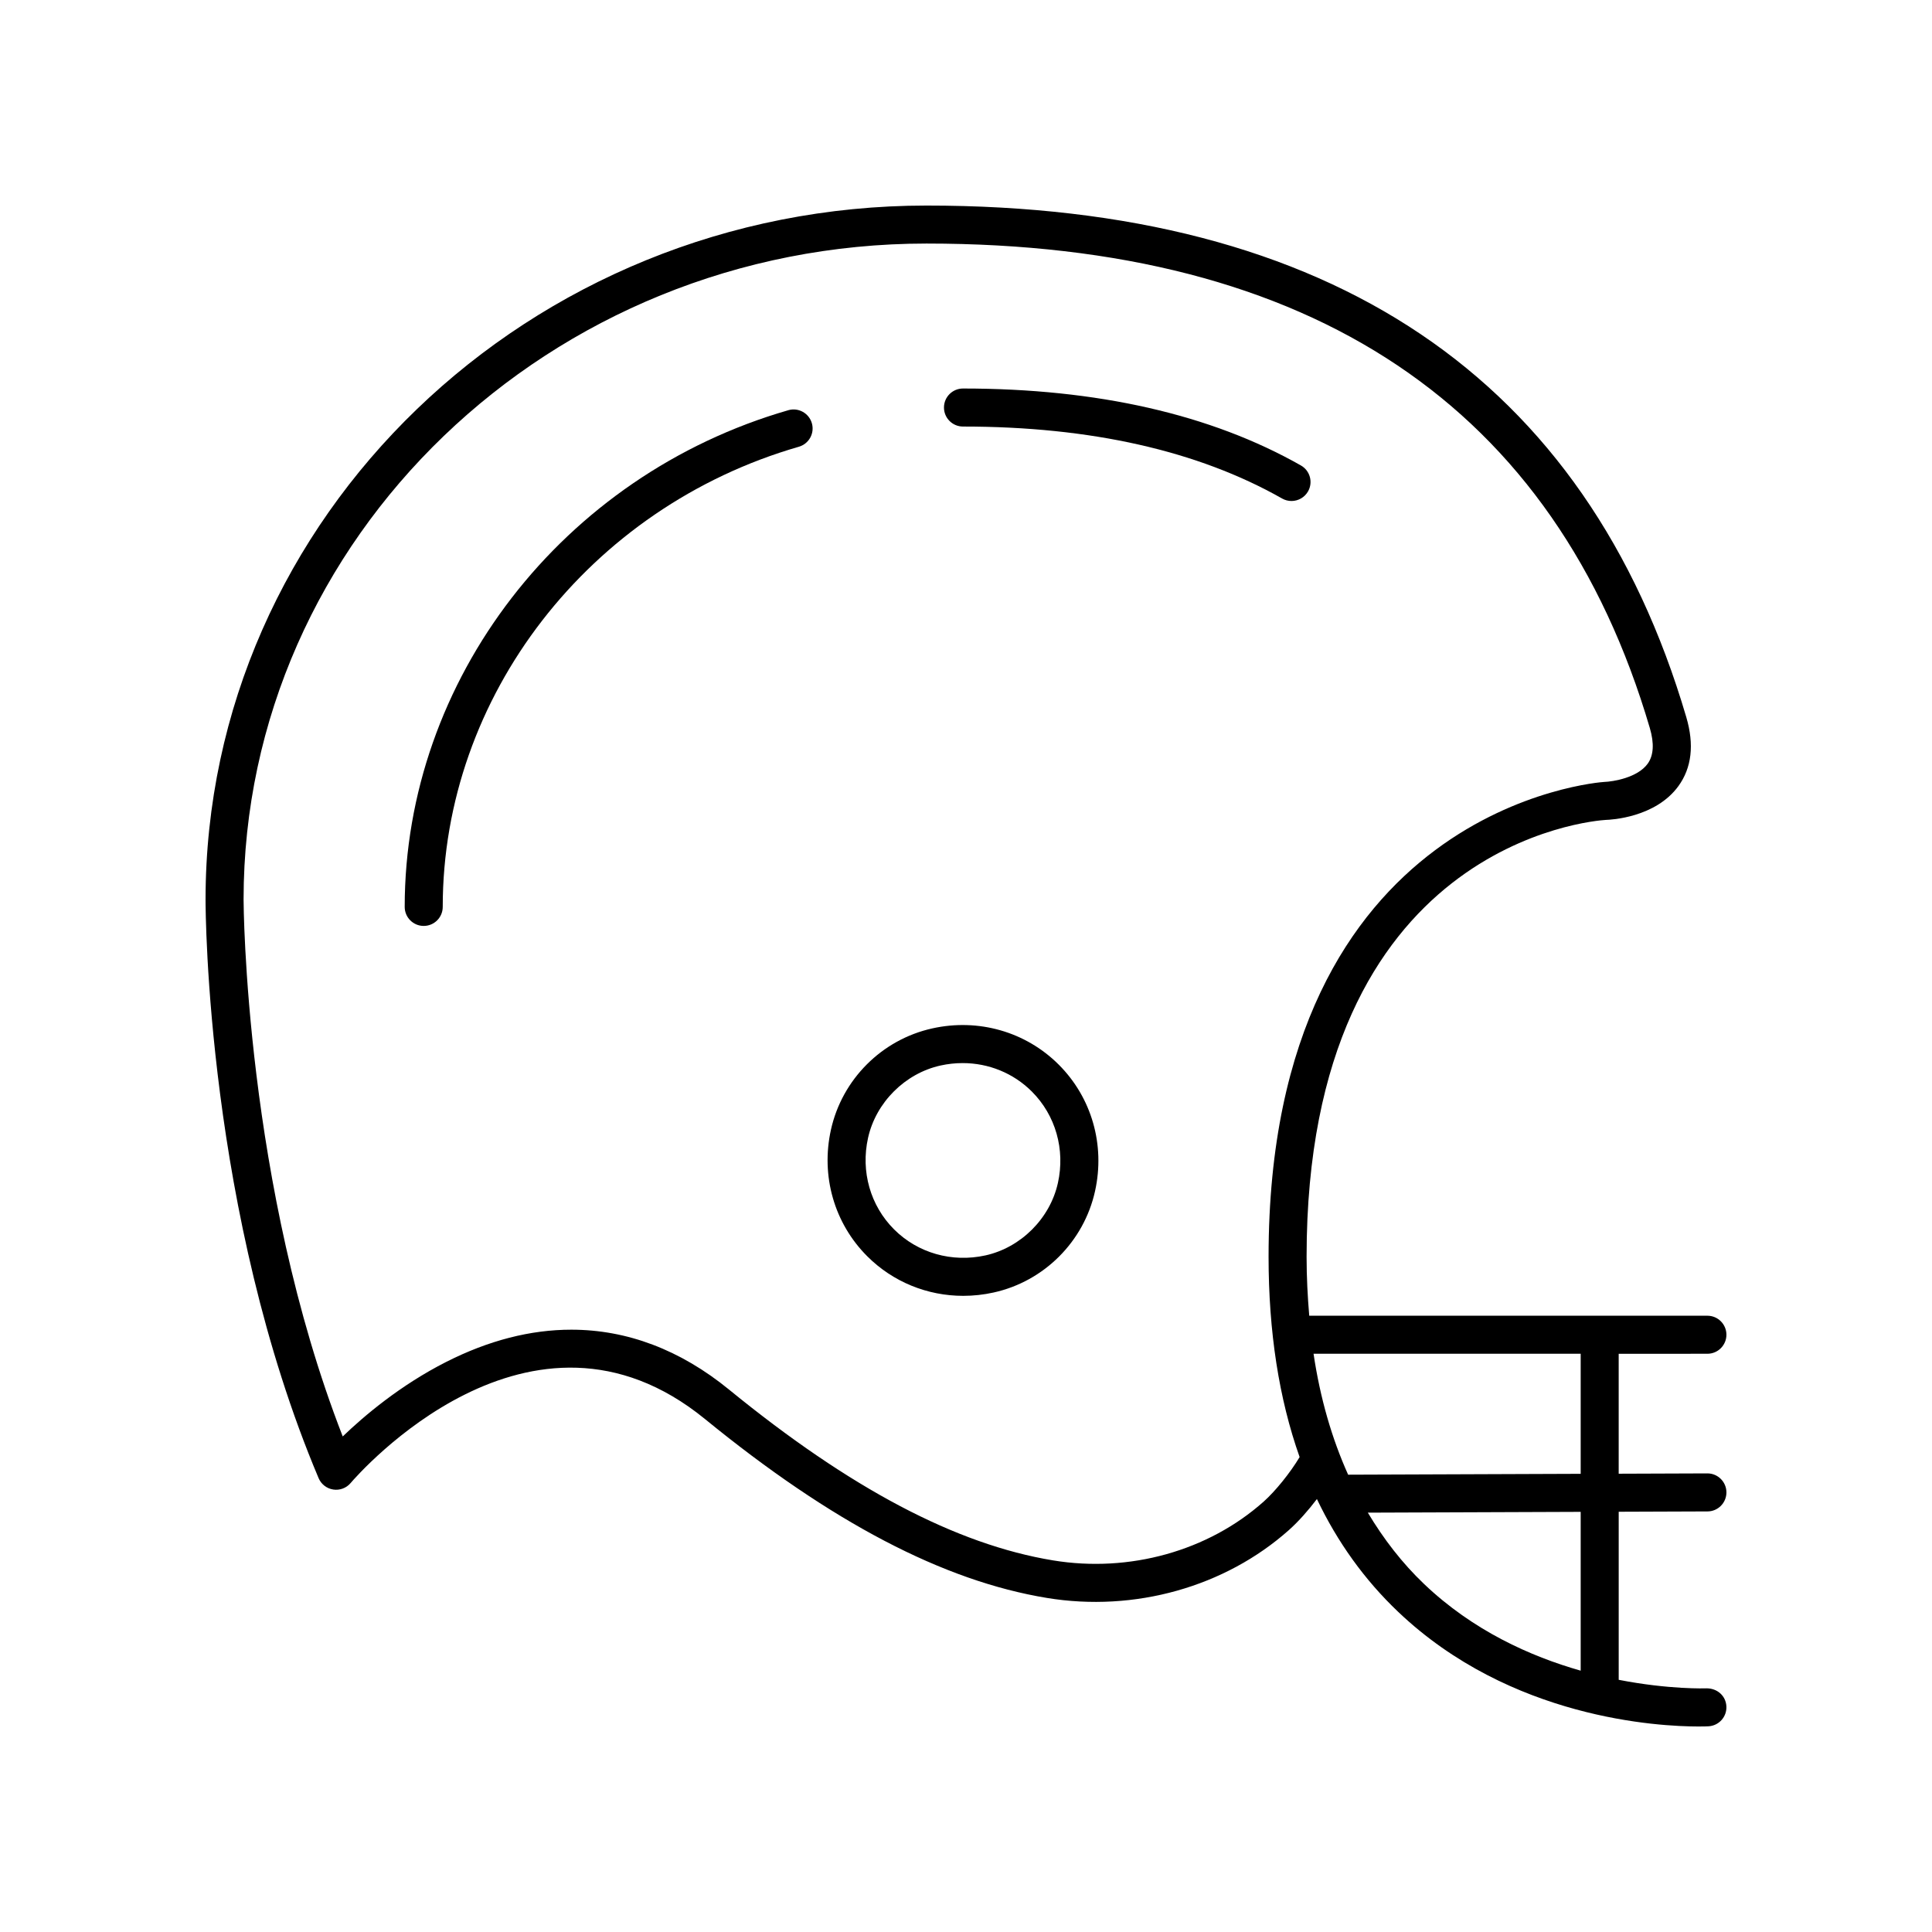 <?xml version="1.0" encoding="UTF-8"?>
<!-- The Best Svg Icon site in the world: iconSvg.co, Visit us! https://iconsvg.co -->
<svg fill="#000000" width="800px" height="800px" version="1.1" viewBox="144 144 512 512" xmlns="http://www.w3.org/2000/svg">
 <g>
  <path d="m352.91 252.71c-59.859 17.262-101.66 71.387-101.66 131.63 0 2.781 2.254 5.039 5.039 5.039 2.781 0 5.039-2.254 5.039-5.039 0-55.777 38.809-105.92 94.379-121.95 2.676-0.773 4.215-3.566 3.445-6.234-0.777-2.68-3.578-4.219-6.238-3.449z"/>
  <path d="m486.26 276.77c1.754 0 3.457-0.918 4.387-2.551 1.371-2.422 0.527-5.496-1.895-6.867-23.84-13.531-53.969-20.391-89.551-20.391-2.781 0-5.039 2.254-5.039 5.039 0 2.781 2.254 5.039 5.039 5.039 33.816 0 62.273 6.418 84.578 19.078 0.781 0.441 1.637 0.652 2.481 0.652z"/>
  <path d="m391.05 416.54c-13.348 2.957-23.883 13.492-26.84 26.84-2.723 12.262 0.875 24.797 9.609 33.531 6.812 6.816 15.941 10.5 25.453 10.5 2.68 0 5.387-0.293 8.082-0.891 13.348-2.957 23.883-13.492 26.84-26.84 2.723-12.262-0.875-24.797-9.609-33.531-8.738-8.738-21.289-12.336-33.535-9.609zm33.305 40.965c-2.082 9.391-9.793 17.102-19.188 19.188-8.883 1.961-17.941-0.613-24.23-6.898-6.289-6.289-8.867-15.344-6.898-24.23 2.082-9.391 9.793-17.102 19.188-19.188 1.965-0.434 3.934-0.648 5.883-0.648 6.867 0 13.449 2.648 18.348 7.547 6.289 6.293 8.867 15.348 6.898 24.23z"/>
  <path d="m596.48 502.76c2.781 0 5.039-2.254 5.039-5.039 0-2.781-2.254-5.039-5.039-5.039h-105.52c-0.426-5.051-0.699-10.23-0.699-15.637 0-109.77 76.184-115.57 79.281-115.76 1.332-0.035 13.18-0.602 19.254-8.961 3.523-4.848 4.231-10.984 2.098-18.238-26.469-89.984-94.215-135.61-201.36-135.61-105.35 0-191.06 82.523-191.06 183.96 0 3.363 0.34 83.141 29.961 153.29 0.68 1.609 2.148 2.75 3.875 3.016 1.719 0.27 3.473-0.379 4.602-1.711 1.922-2.25 47.645-54.738 93.926-16.961 33.543 27.387 63.172 42.891 90.586 47.398 23.254 3.828 47.223-2.91 64.172-18.004 2.574-2.293 5.18-5.277 7.402-8.199 5.453 11.445 12.629 21.422 21.52 29.879 29.836 28.395 69.133 30.395 79.617 30.395 1.461 0 2.363-0.039 2.602-0.051 2.773-0.137 4.914-2.496 4.777-5.273-0.137-2.773-2.375-4.801-5.273-4.789-0.199 0.012-9.898 0.348-23.266-2.258v-44.539l23.531-0.086c2.777-0.008 5.023-2.277 5.016-5.059-0.012-2.773-2.262-5.019-5.039-5.019h-0.02l-23.492 0.086v-31.781zm-108.07 27.387c-2.508 4.184-6.422 9.027-9.516 11.785-14.699 13.094-35.578 18.926-55.836 15.586-25.625-4.215-53.711-19.02-85.848-45.258-12.945-10.57-27.059-15.879-41.809-15.879-10.789 0-21.914 2.84-33.164 8.547-12.18 6.176-21.773 14.32-27.41 19.746-25.941-66.566-26.277-141.47-26.277-142.25 0-95.879 81.191-173.88 180.98-173.88 102.15 0 166.64 43.195 191.69 128.39 1.199 4.082 1.012 7.262-0.562 9.449-2.684 3.723-9.152 4.754-11.531 4.84-0.887 0.043-88.941 6.246-88.941 125.82 0 19.902 2.754 37.637 8.227 53.098 0 0.004-0.004 0.004-0.004 0.004zm74.488 56.598c-13.332-3.797-28.547-10.617-41.512-22.98-5.801-5.531-10.707-11.891-14.895-18.898l56.406-0.211zm0-52.168-61.629 0.23c-4.309-9.586-7.406-20.242-9.164-32.047h70.793z"/>
 </g>
</svg>